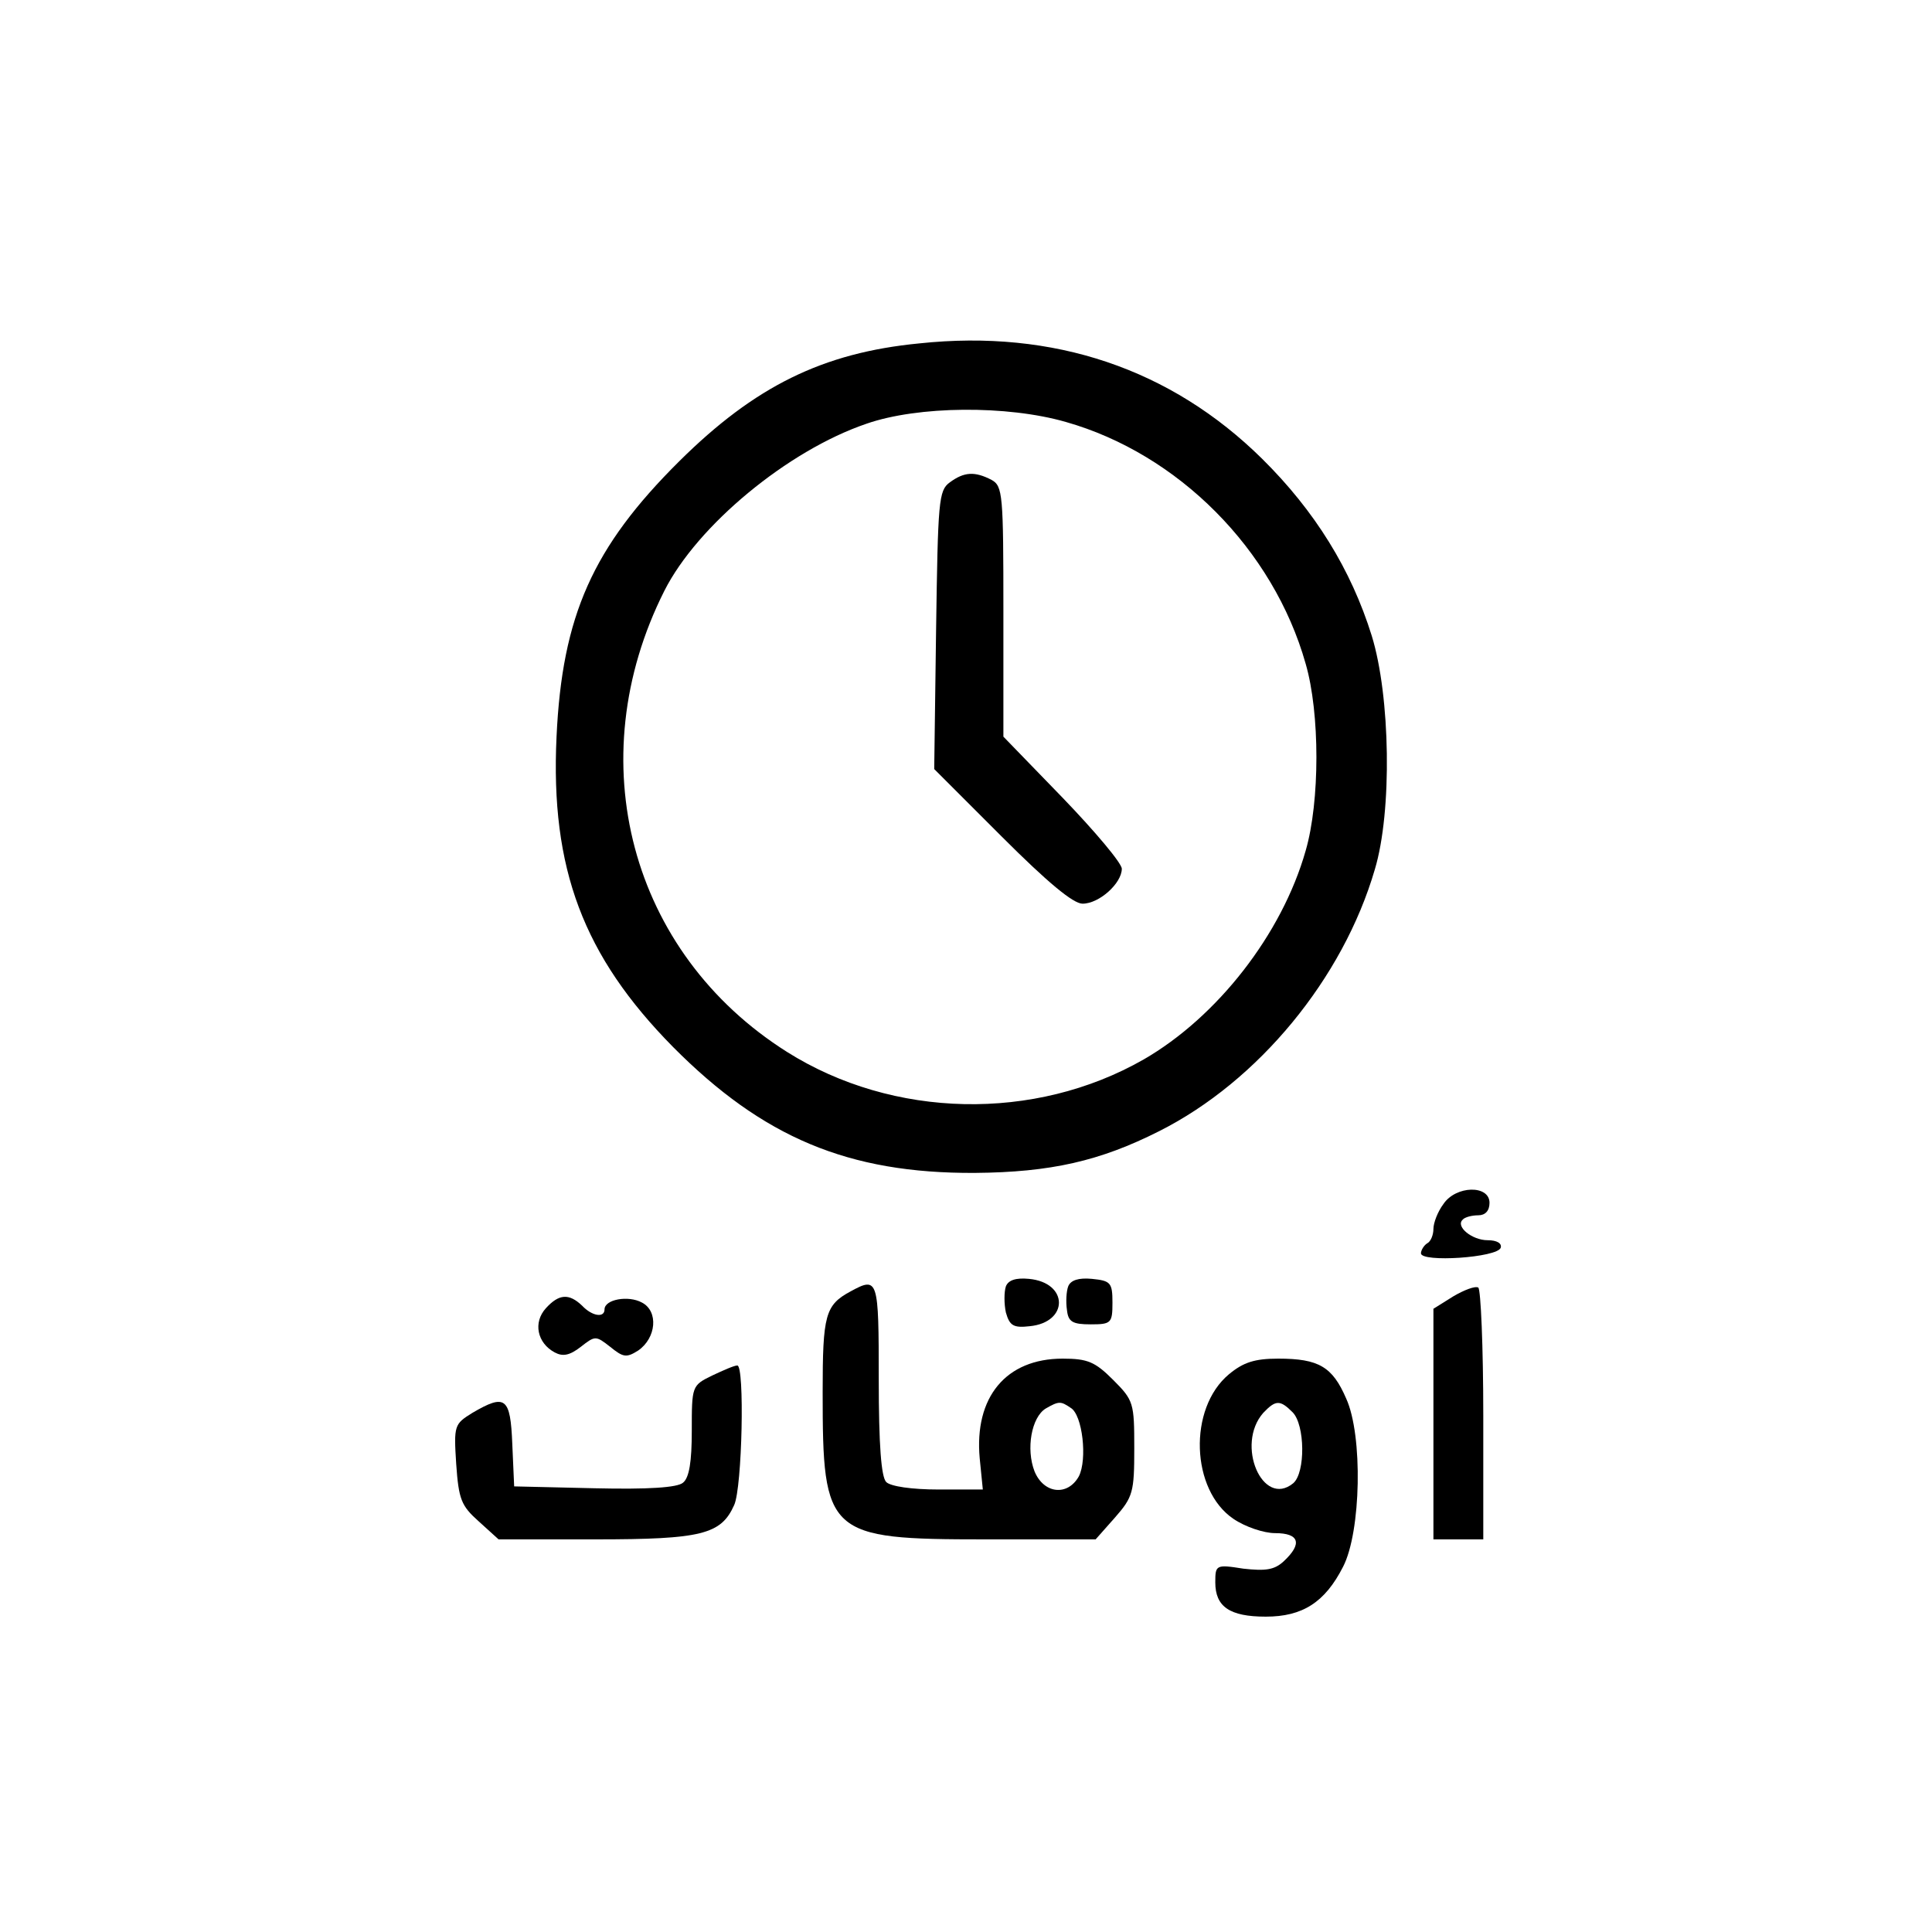 <?xml version="1.0" standalone="no"?>
<!DOCTYPE svg PUBLIC "-//W3C//DTD SVG 20010904//EN"
 "http://www.w3.org/TR/2001/REC-SVG-20010904/DTD/svg10.dtd">
<svg version="1.0" xmlns="http://www.w3.org/2000/svg"
 width="310pt" height="310pt" viewBox="0 0 310 310"
 preserveAspectRatio="xMidYMid meet">
<g transform="translate(0,310) scale(0.1,-0.1)"
fill="#000000" stroke="none">
<path d="M1475 2549 c-155 -15 -264 -69 -385 -189 -139 -138 -188 -248 -197
-442 -10 -212 43 -352 187 -498 144 -145 281 -203 484 -202 122 1 201 19 296
67 159 80 295 245 346 420 28 93 25 278 -5 375 -33 106 -91 200 -176 284 -146
144 -334 208 -550 185z m235 -126 c180 -51 333 -204 385 -388 23 -79 23 -221
0 -300 -38 -134 -142 -267 -260 -335 -175 -100 -402 -95 -572 12 -252 159
-334 468 -197 740 53 105 198 225 324 268 83 29 226 30 320 3z"/>
<path d="M1524 2326 c-18 -13 -19 -30 -22 -237 l-3 -223 108 -108 c74 -74 115
-108 130 -108 27 0 63 33 63 56 0 9 -43 60 -95 114 l-95 98 0 201 c0 188 -1
201 -19 211 -27 14 -44 13 -67 -4z"/>
<path d="M2316 1168 c-9 -12 -16 -30 -16 -40 0 -9 -4 -20 -10 -23 -5 -3 -10
-11 -10 -16 0 -15 123 -7 128 9 2 7 -6 12 -21 12 -25 0 -52 22 -40 33 3 4 15
7 25 7 11 0 18 7 18 20 0 29 -54 28 -74 -2z"/>
<path d="M1614 1036 c-3 -9 -3 -28 0 -42 6 -21 12 -25 38 -22 63 6 63 70 -1
76 -21 2 -33 -2 -37 -12z"/>
<path d="M1714 1036 c-3 -8 -4 -25 -2 -38 2 -19 9 -23 38 -23 33 0 35 2 35 35
0 32 -3 35 -33 38 -21 2 -34 -2 -38 -12z"/>
<path d="M1365 1028 c-41 -22 -45 -38 -45 -162 0 -229 7 -236 261 -236 l177 0
31 35 c29 33 31 41 31 111 0 73 -1 77 -34 110 -29 29 -41 34 -81 34 -91 0
-142 -62 -133 -160 l5 -50 -71 0 c-43 0 -77 5 -84 12 -8 8 -12 59 -12 165 0
161 -1 165 -45 141z m353 -187 c19 -11 27 -83 13 -110 -18 -32 -56 -28 -71 8
-14 36 -5 87 18 101 21 12 24 12 40 1z"/>
<path d="M2332 1020 l-32 -20 0 -185 0 -185 40 0 40 0 0 199 c0 110 -4 202 -8
205 -5 3 -23 -4 -40 -14z"/>
<path d="M876 1001 c-21 -23 -14 -56 14 -71 13 -7 24 -5 42 9 23 18 24 18 47
0 21 -17 26 -18 45 -6 29 20 33 63 6 77 -22 12 -60 5 -60 -11 0 -14 -20 -11
-36 6 -21 20 -37 19 -58 -4z"/>
<path d="M1972 895 c-66 -55 -61 -186 7 -232 19 -13 49 -23 67 -23 39 0 44
-17 14 -45 -15 -14 -29 -16 -65 -12 -44 7 -45 6 -45 -22 0 -39 23 -55 81 -55
59 0 95 23 124 80 29 56 32 211 5 270 -22 51 -44 64 -109 64 -38 0 -56 -6 -79
-25z m102 -61 c20 -20 21 -97 1 -114 -49 -40 -93 62 -48 113 20 21 27 21 47 1z"/>
<path d="M1143 893 c-33 -16 -33 -17 -33 -89 0 -49 -4 -75 -14 -83 -9 -8 -56
-11 -142 -9 l-129 3 -3 68 c-3 75 -11 81 -64 50 -29 -18 -30 -20 -26 -82 4
-57 8 -67 36 -92 l32 -29 156 0 c170 0 201 8 222 55 13 28 17 225 5 224 -5 0
-23 -8 -40 -16z"/>
</g>
</svg>
